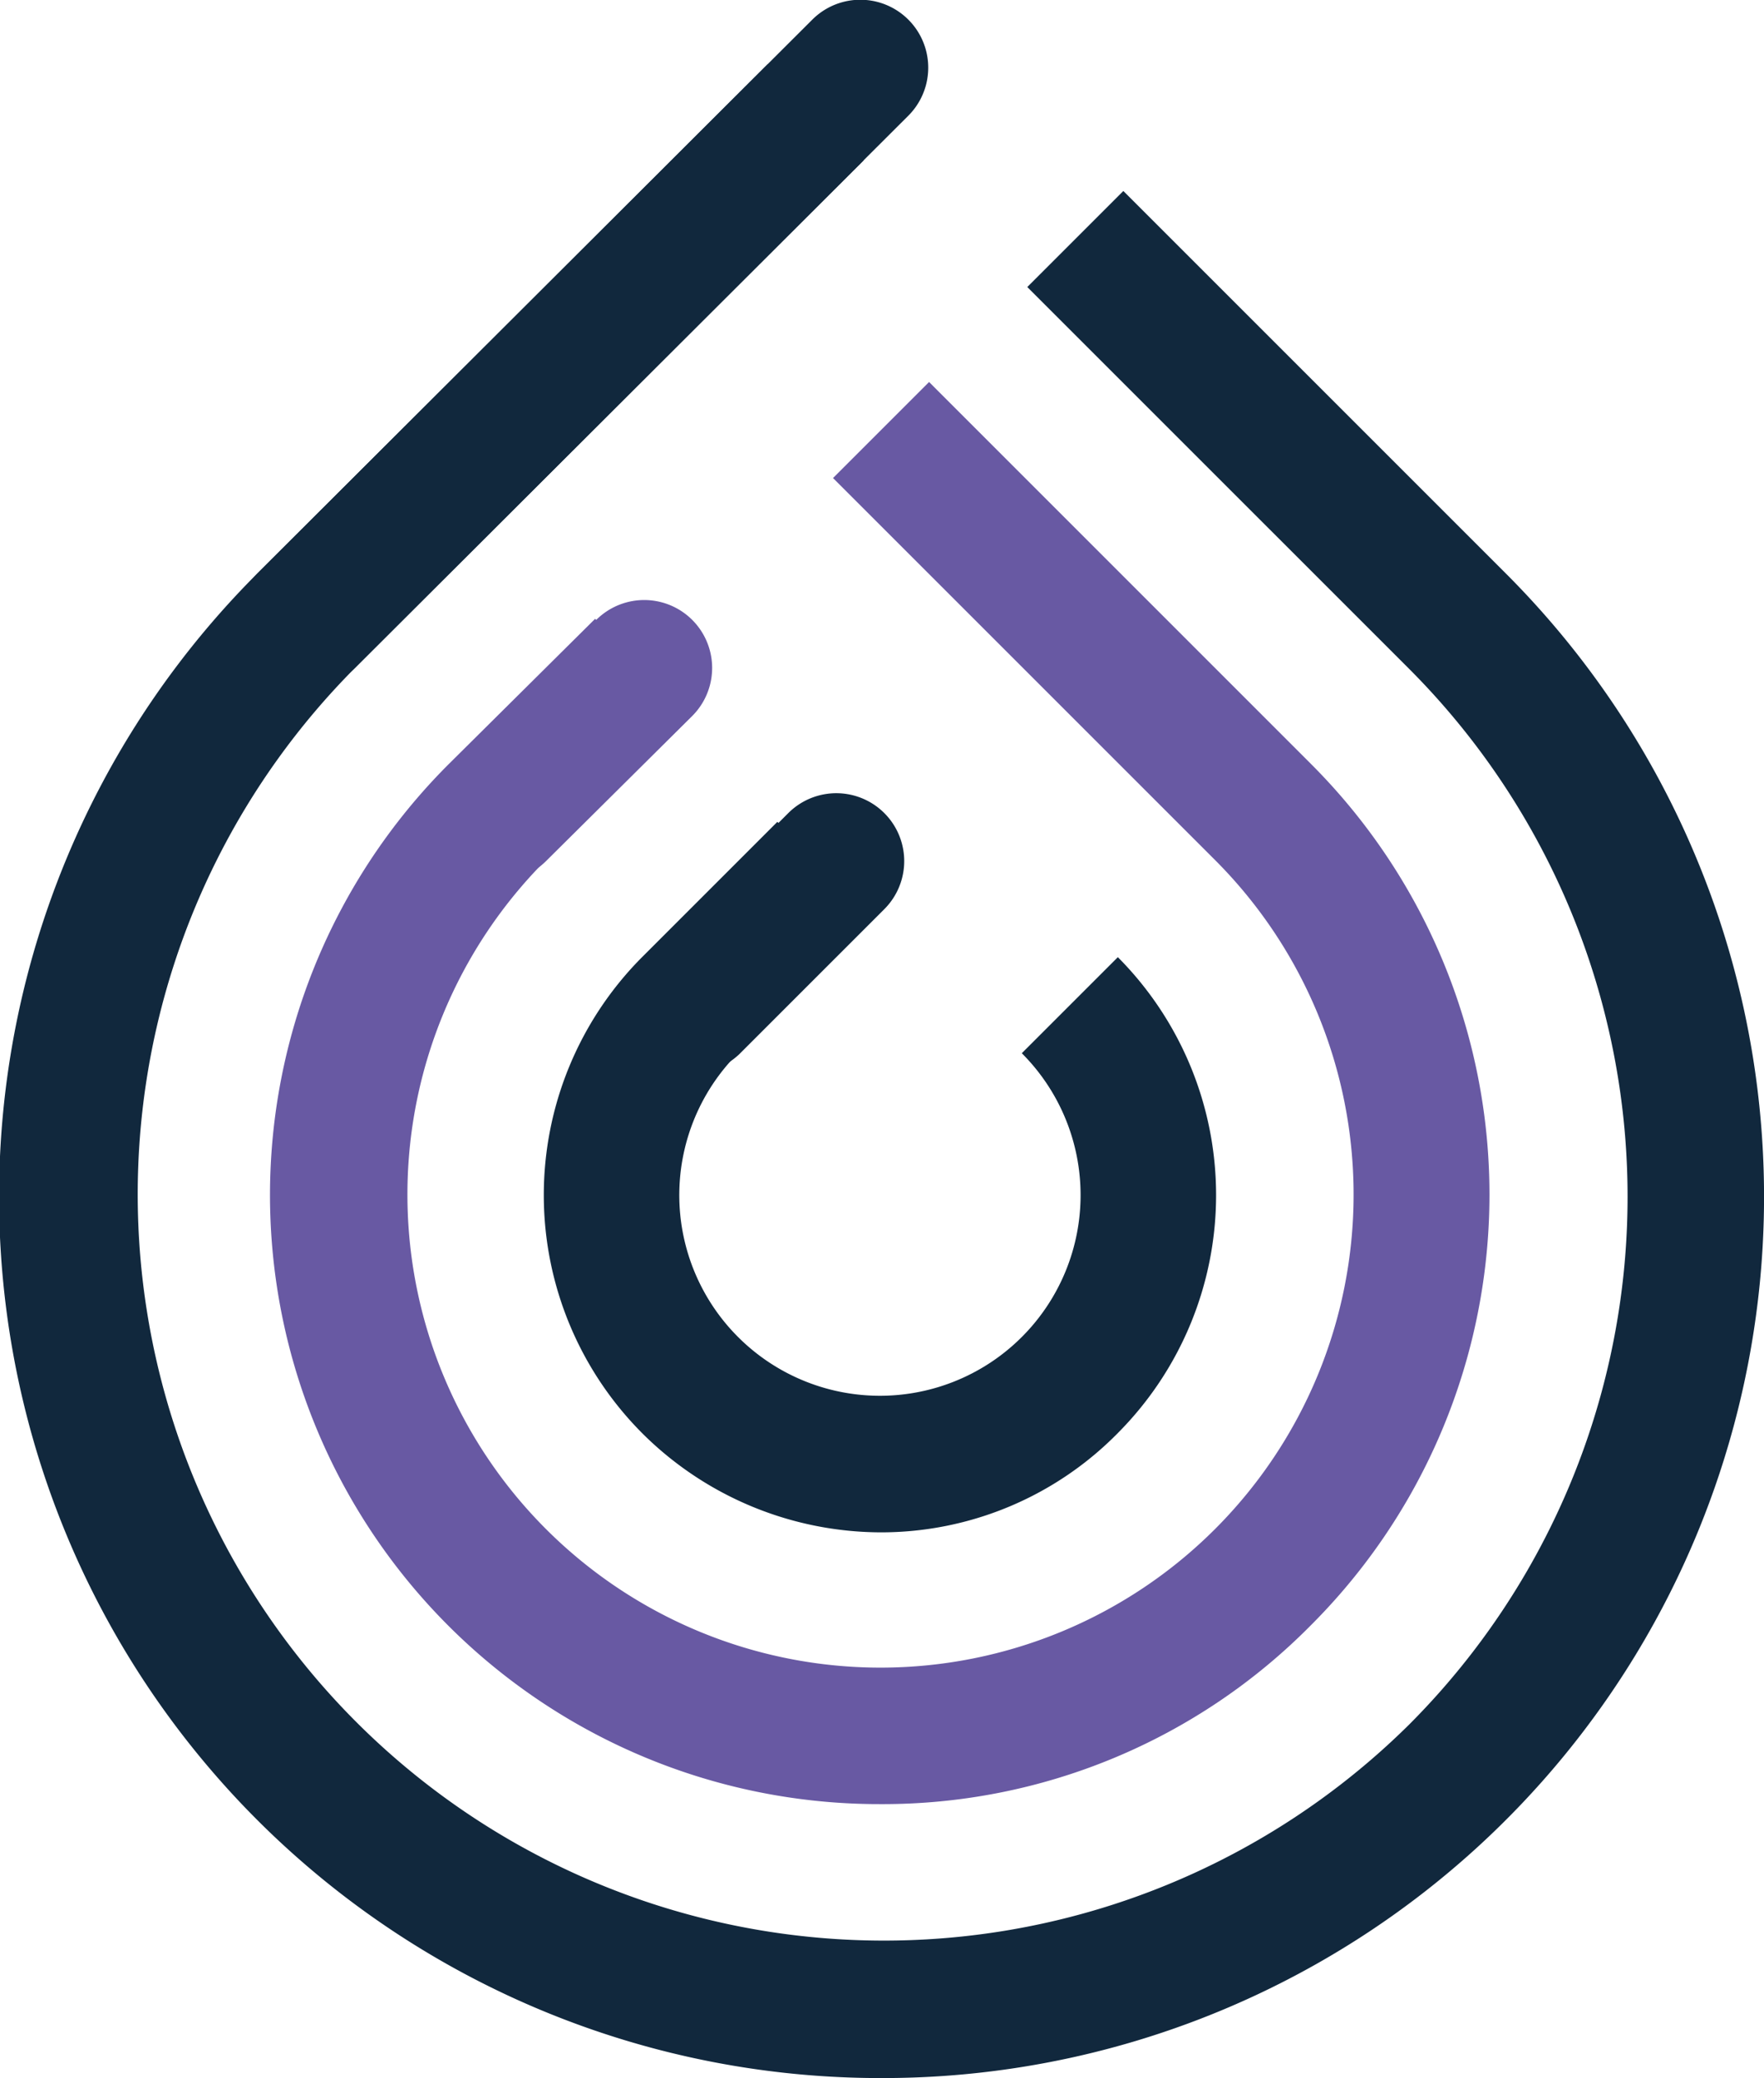 <?xml version="1.0" encoding="UTF-8"?> <svg xmlns="http://www.w3.org/2000/svg" id="Group_3008" data-name="Group 3008" width="120.61" height="142.082" viewBox="0 0 120.61 142.082"><g id="Group_3002" data-name="Group 3002" transform="translate(0 4.403)"><path id="Path_497" data-name="Path 497" d="M130.015,199.98A60.258,60.258,0,0,1,87.4,97.074L122.254,62.3l6.567,6.567L93.972,103.641A51.025,51.025,0,0,0,166.132,175.8a51.074,51.074,0,0,0,0-72.161L140.014,77.523l6.567-6.567L172.7,97.074A60.258,60.258,0,0,1,130.015,199.98Z" transform="translate(-69.775 -62.3)" fill="#11283d"></path></g><g id="Group_3003" data-name="Group 3003" transform="translate(18.488 26.118)"><path id="Path_498" data-name="Path 498" d="M136.227,188.634a41.64,41.64,0,0,1-29.476-71.116l10-9.925,6.567,6.641-10,9.925a32.346,32.346,0,1,0,45.819-.075L133.018,97.967l6.567-6.567L165.7,117.518a41.616,41.616,0,0,1,0,58.878A41.124,41.124,0,0,1,136.227,188.634Z" transform="translate(-94.55 -91.4)" fill="#6859a3"></path></g><g id="Group_3004" data-name="Group 3004" transform="translate(37.181 56.191)"><path id="Path_499" data-name="Path 499" d="M142.659,180.28a23.181,23.181,0,0,1-16.268-6.716,23.06,23.06,0,0,1-.075-32.61l9.253-9.253,6.567,6.567-9.253,9.253a13.719,13.719,0,1,0,19.4,0l6.567-6.567a23.06,23.06,0,0,1,0,32.536A22.692,22.692,0,0,1,142.659,180.28Z" transform="translate(-119.6 -131.7)" fill="#11283d"></path></g><g id="Group_3005" data-name="Group 3005" transform="translate(29.42 41.043)"><path id="Path_500" data-name="Path 500" d="M113.827,130.578a4.63,4.63,0,0,1-3.283-1.343,4.685,4.685,0,0,1,0-6.567l10-9.925a4.643,4.643,0,0,1,6.567,6.567l-10,9.925A4.63,4.63,0,0,1,113.827,130.578Z" transform="translate(-109.2 -111.4)" fill="#6859a3"></path></g><g id="Group_3006" data-name="Group 3006" transform="translate(42.628 54.251)"><path id="Path_501" data-name="Path 501" d="M131.527,148.278a4.63,4.63,0,0,1-3.283-1.343,4.685,4.685,0,0,1,0-6.567l9.925-9.925a4.643,4.643,0,1,1,6.567,6.567l-9.925,9.925A4.97,4.97,0,0,1,131.527,148.278Z" transform="translate(-126.9 -129.1)" fill="#11283d"></path></g><g id="Group_3007" data-name="Group 3007" transform="translate(16.286)"><path id="Path_502" data-name="Path 502" d="M96.227,103.487a4.63,4.63,0,0,1-3.283-1.343,4.685,4.685,0,0,1,0-6.567l37.909-37.834a4.643,4.643,0,1,1,6.567,6.567L99.51,102.144A4.97,4.97,0,0,1,96.227,103.487Z" transform="translate(-91.6 -56.4)" fill="#11283d"></path></g></svg> 